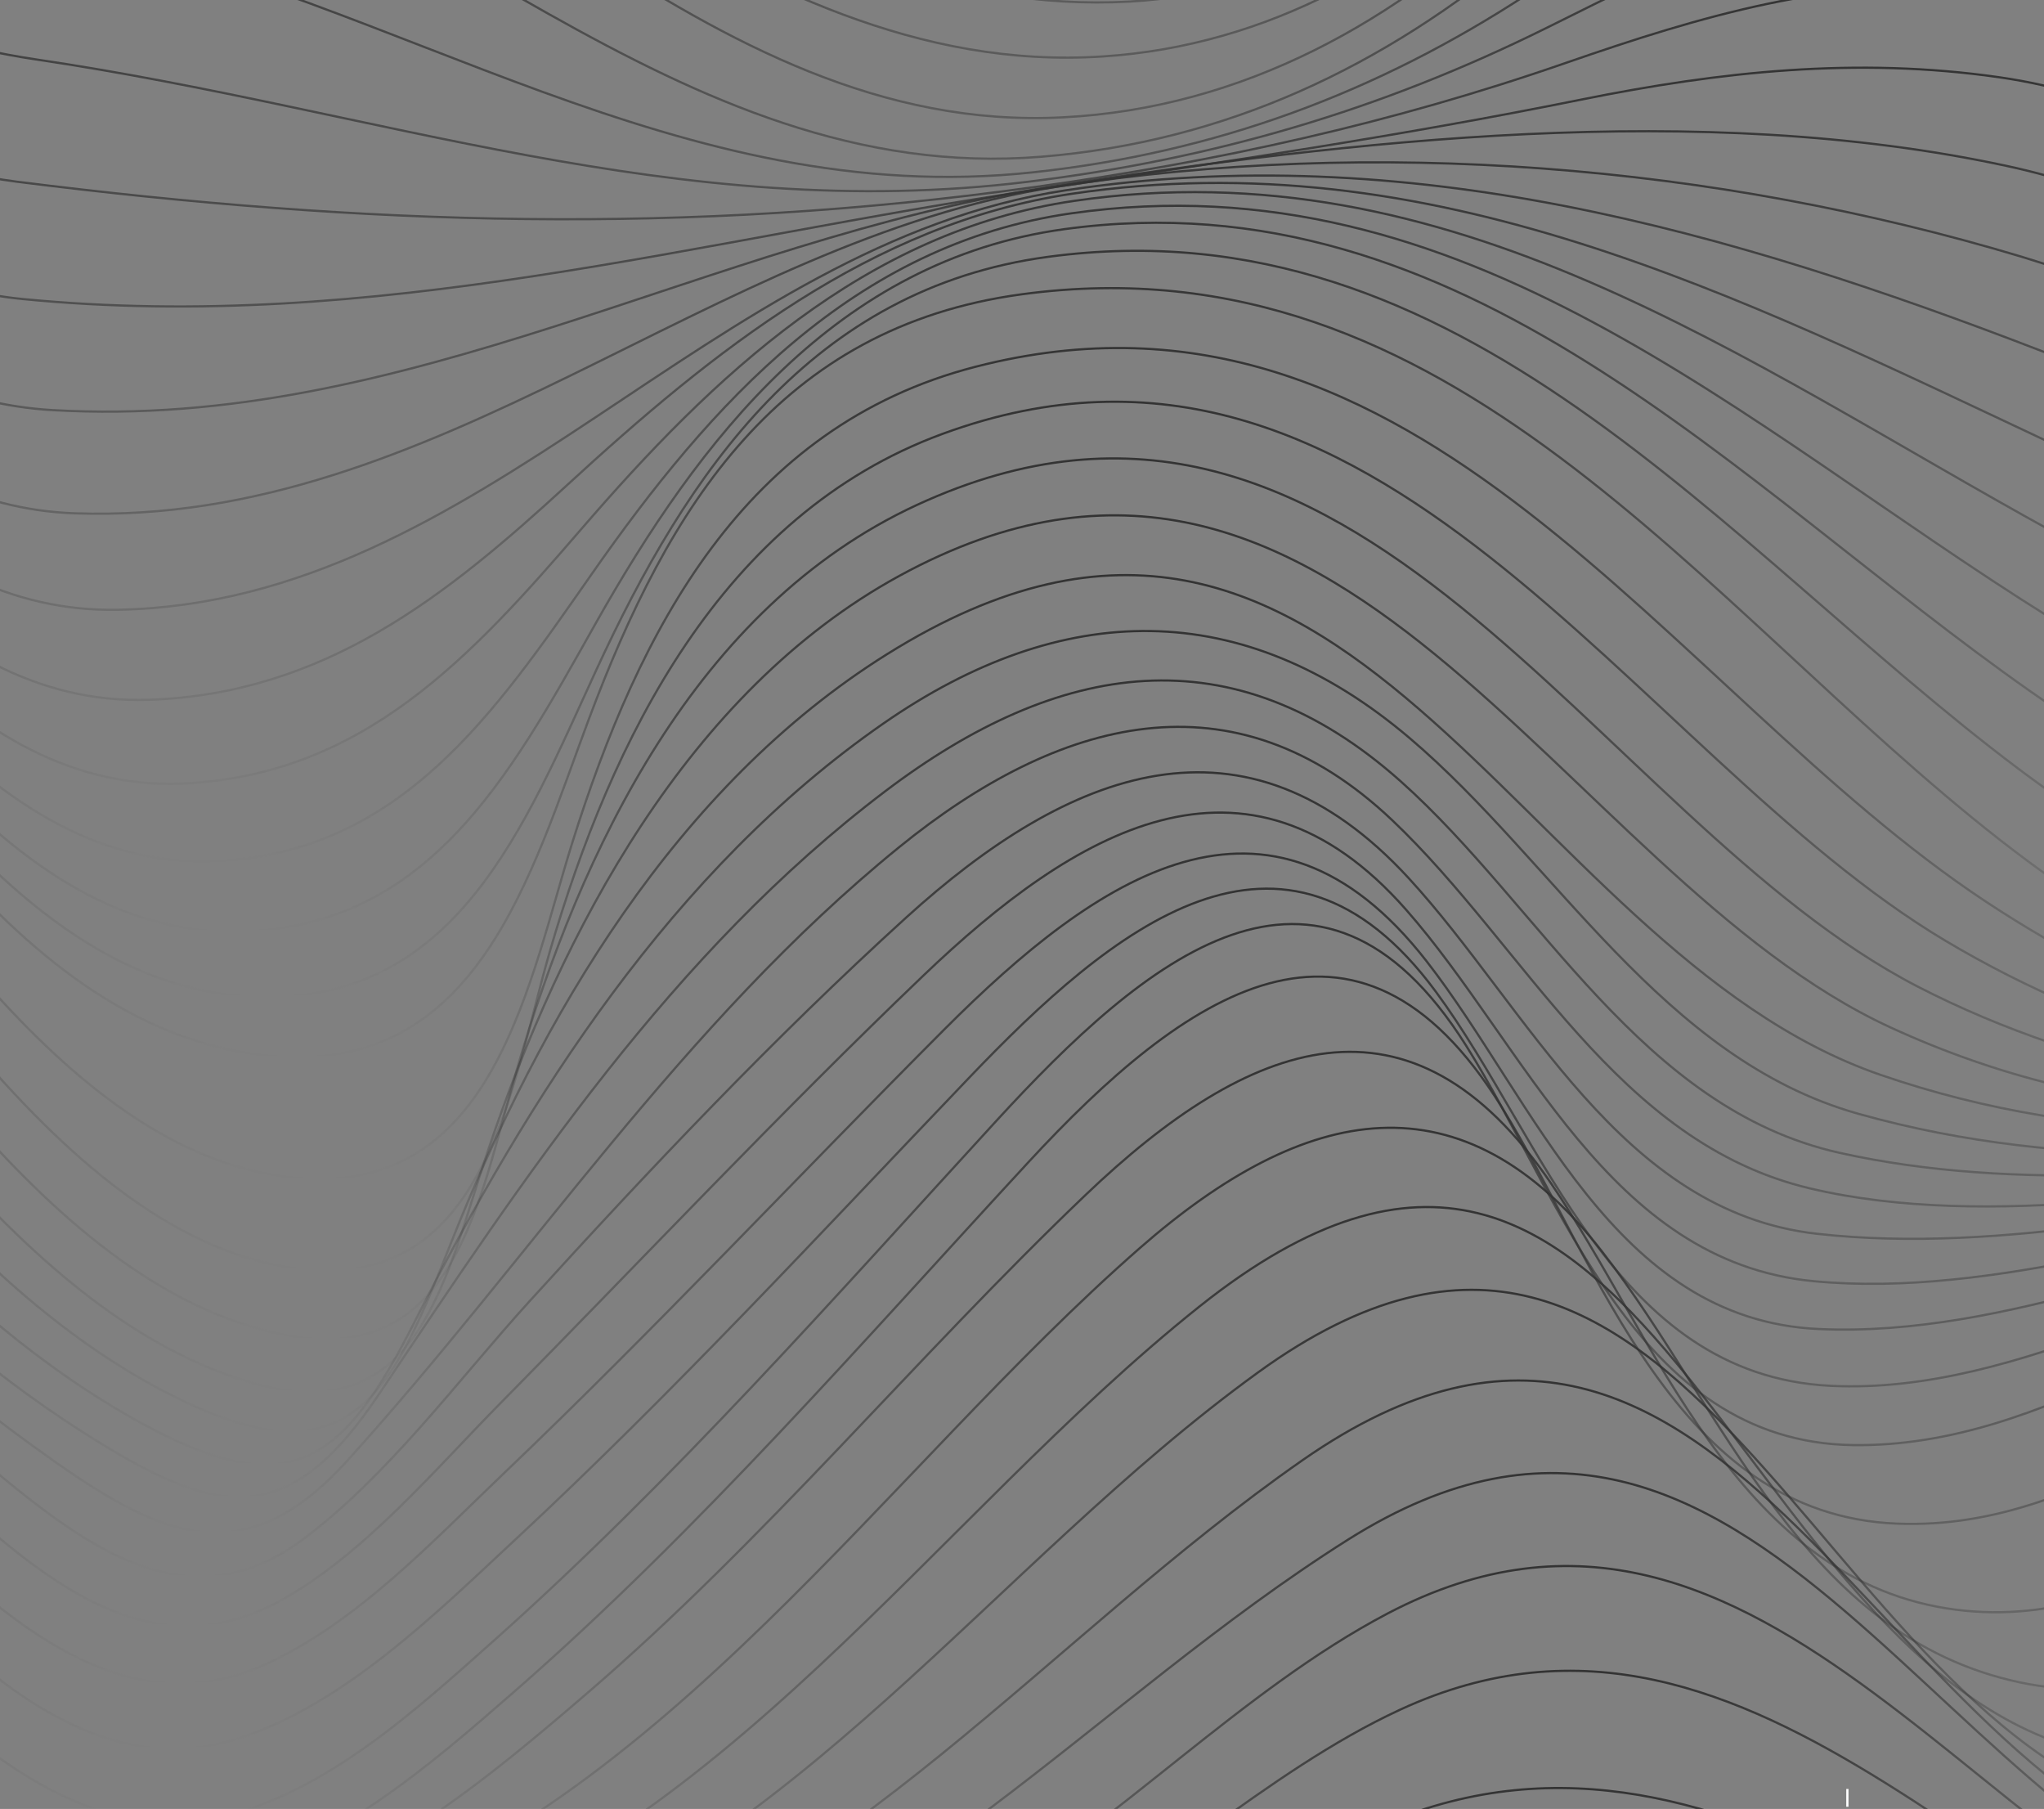 <svg width="920" height="814" viewBox="0 0 920 814" fill="none" xmlns="http://www.w3.org/2000/svg">
<rect x="0" y="0" width="920" height="814" fill="#808080" stroke="none"/>
<g clip-path="url(#clip0_121_1829)">
<path d="M-501.154 929.631C-306.758 895.544 -108.158 906.214 85.546 940.711C169.61 955.69 253.801 965.565 338.377 948.38C445.763 926.553 524.957 861.944 623.27 820.65C782.708 753.681 909.675 916.14 1058.4 940.839C1117.12 950.586 1165.53 925.707 1221.73 914.857C1293.88 900.93 1356.21 921.423 1421.03 952.74" stroke="url(#paint0_linear_121_1829)" stroke-miterlimit="10"/>
<path d="M-501.154 895.287C-306.604 855.327 -115.77 878.975 75.91 922.244C160.23 941.275 244.78 951.689 329.843 930.631C374.002 919.705 415.726 901.879 456.015 880.95C516.32 849.633 569.68 797.309 630.19 769.327C792.832 694.099 908.88 883.797 1053.56 915.293C1119.4 929.631 1163.2 898.134 1223.91 882.668C1296.08 864.304 1359 893.928 1421.03 928.99" stroke="url(#paint1_linear_121_1829)" stroke-miterlimit="10"/>
<path d="M-501.154 860.072C-310.448 814.75 -135.53 852.582 49.256 902.931C135.062 926.297 220.817 940.429 308.186 916.191C354.421 903.367 397.452 882.232 438.766 858.148C503.505 820.419 559.351 760.273 624.526 726.057C795.702 636.21 897.219 856.506 1045.15 891.594C1114.68 908.086 1155.41 870.28 1217.33 850.761C1292.27 827.139 1358.88 866.381 1421 905.239" stroke="url(#paint2_linear_121_1829)" stroke-miterlimit="10"/>
<path d="M-501.154 824.471C-319.034 774.251 -164.363 823.856 8.224 880.642C93.825 908.804 179.195 929.887 268.41 906.804C404.141 871.691 492.613 764.838 606.688 692.842C791.935 575.961 874.486 836.244 1036.1 869.382C1106.07 883.745 1145.64 839.091 1207.48 817.52C1285.81 790.205 1358.11 839.399 1421.03 881.437" stroke="url(#paint3_linear_121_1829)" stroke-miterlimit="10"/>
<path d="M-501.154 789.05C-324.442 731.931 -188.762 796.129 -26.478 859.764C61.148 894.107 149.773 921.962 243.14 893.569C381.562 851.479 471.777 736.83 586.21 657.088C780.761 521.535 844.628 811.185 1011.73 845.247C1082.85 859.738 1126.75 810.185 1187.65 785.998C1273.66 751.834 1352.62 809.98 1421.03 857.763" stroke="url(#paint4_linear_121_1829)" stroke-miterlimit="10"/>
<path d="M-501.154 754.271C-421.986 724.082 -344.714 717.131 -262.83 741.498C-187.224 763.992 -122.305 809.415 -50.954 841.553C33.314 879.513 119.889 912.805 212.103 882.565C358.573 834.525 446.737 704.076 566.271 617.538C759.822 477.393 816.129 776.123 975.029 816.417C1055.48 836.808 1102.1 777.688 1170.5 750.654C1262.95 714.105 1349.32 782.33 1421.03 834.013" stroke="url(#paint5_linear_121_1829)" stroke-miterlimit="10"/>
<path d="M-501.154 720.697C-429.905 688.405 -358.913 678.351 -283.666 703.589C-209.547 728.443 -149.344 780.766 -81.068 816.982C-1.644 859.123 80.087 901.417 171.481 874.435C324.717 829.242 420.903 682.737 539.822 587.939C742.599 426.275 776.25 751.372 942.377 788.794C1027.62 808.005 1080.7 739.446 1153.89 712.72C1252.36 676.786 1346.8 755.297 1421 810.236" stroke="url(#paint6_linear_121_1829)" stroke-miterlimit="10"/>
<path d="M-501.154 688.815C-336.488 600.327 -237.585 705 -103.468 789.589C-27.298 837.629 54.715 893.21 148.056 862.277C299.216 812.185 398.657 661.576 513.244 561.418C587.21 496.784 658.023 481.779 721.378 563.547C776.327 634.44 811.618 736.547 909.393 757.092C994.533 774.969 1054.66 704.794 1127.7 676.196C1235.19 634.081 1341.6 726.16 1421.03 786.511" stroke="url(#paint7_linear_121_1829)" stroke-miterlimit="10"/>
<path d="M-501.154 659.165C-341.665 558.853 -242.275 663.013 -116.488 757.554C-49.391 807.979 26.574 877.821 117.224 854.147C172.403 839.732 221.329 798.771 263.464 762.607C344.451 693.124 411.676 611.151 488.564 537.744C562.273 467.364 634.931 439.664 698.133 532.512C745.239 601.712 781.376 708.616 876.075 723.723C966.11 738.086 1032 660.781 1110.97 634.055C1224.86 595.48 1339.68 699.152 1421.03 762.709" stroke="url(#paint8_linear_121_1829)" stroke-miterlimit="10"/>
<path d="M-501.154 632.286C-438.978 587.529 -370.369 559.443 -294.61 586.708C-227.154 610.997 -174.717 667.424 -122.869 714.438C-64.435 767.428 9.377 861.508 99.079 843.015C149.568 832.602 193.983 793.924 231.709 760.991C314.978 688.277 387.969 604.046 462.832 523.022C532.902 447.153 610.558 392.573 675.912 498.168C719.917 569.241 754.081 681.659 853.88 685.609C942.454 689.123 1009.01 618.333 1088.85 592.222C1211.3 552.185 1335.53 669.861 1421.05 738.984" stroke="url(#paint9_linear_121_1829)" stroke-miterlimit="10"/>
<path d="M-501.154 607.611C-437.338 557.853 -366.243 524.818 -285.639 553.493C-217.62 577.679 -161.287 632.824 -111.003 682.403C-58.72 733.983 11.453 835.295 97.054 818.008C144.955 808.338 187.089 769.583 222.406 738.138C303.163 666.193 375.283 584.169 448.249 504.581C515.064 431.713 593.54 365.283 659.817 470.391C703.181 539.155 736.115 648.906 834.043 650.265C921.849 651.471 995.071 587.682 1077.06 565.83C1204.67 531.794 1329.38 643.366 1421.03 714.643" stroke="url(#paint10_linear_121_1829)" stroke-miterlimit="10"/>
<path d="M-501.154 580.116C-430.751 524.689 -355.632 494.885 -269.57 533.359C-198.398 565.189 -136.068 625.412 -80.991 678.735C-31.578 726.596 29.649 807.364 107.562 782.202C155.104 766.839 196.443 725.801 231.914 692.816C303.009 626.72 369.081 555.134 436.152 485.011C500.071 418.145 577.625 353.1 646.336 446.333C695.211 512.66 726.324 618.743 823.894 623.591C910.802 627.9 994.84 570.523 1078.62 555.134C1205.33 531.845 1323.17 619.256 1421.05 686.609" stroke="url(#paint11_linear_121_1829)" stroke-miterlimit="10"/>
<path d="M-501.154 549.569C-425.446 491.756 -348.303 466.339 -259.857 511.993C-192.093 546.952 -129.558 603.251 -73.815 654.626C-21.865 702.512 41.926 785.024 120.428 748.5C161.408 729.443 195.136 693.15 227.326 662.448C295.038 597.814 359.085 529.28 425.208 463.056C493.612 394.548 571.115 341.429 642.082 432.508C690.931 495.219 726.119 593.941 818.743 598.045C903.959 601.841 988.612 560.982 1071.78 547.388C1200.15 526.408 1314.13 591.915 1421.05 655.036" stroke="url(#paint12_linear_121_1829)" stroke-miterlimit="10"/>
<path d="M-501.154 516.533C-413.836 453.489 -330.542 439.228 -237.559 497.886C-170.744 540.027 -108.978 597.121 -49.186 648.598C0.74 691.585 56.893 759.067 126.758 719.978C164.176 699.049 195.316 661.73 225.122 631.542C288.58 567.241 350.372 501.375 415.674 438.92C483.335 374.208 560.786 327.502 632.804 409.27C686.574 470.314 723.813 567.677 816.206 576.5C897.629 584.271 986.357 552.416 1066.45 540.002C1194.44 520.175 1307.05 565.445 1421 620.718" stroke="url(#paint13_linear_121_1829)" stroke-miterlimit="10"/>
<path d="M-501.154 481.625C-406.557 417.939 -319.572 411.117 -224.77 477.752C-153.24 528.024 -88.962 591.555 -20.942 646.649C25.831 684.506 77.576 736.419 136.036 692.919C174.684 664.167 206.234 620.846 238.321 585.554C292.578 525.92 348.193 467.082 407.883 412.861C481.029 346.405 560.351 315.011 634.009 395.112C687.932 453.745 729.246 545.259 817.846 555.186C901.704 564.573 992.38 542.541 1075.44 531.127C1197.59 514.353 1306.31 541.669 1421.03 584.169" stroke="url(#paint14_linear_121_1829)" stroke-miterlimit="10"/>
<path d="M-501.154 445.384C-393.307 377.902 -301.632 385.083 -202.627 464.184C-127.508 524.202 -63.487 594.043 14.81 650.676C68.529 689.508 107.254 711.437 156.283 657.319C239.603 565.342 307.084 460.516 404.705 381.211C476.364 323.014 555.199 301.315 626.602 369.053C686.932 426.275 727.529 514.122 814.616 534.744C895.015 553.749 995.917 535 1076.75 523.971C1196.05 507.684 1303.72 517.251 1421.05 546.183" stroke="url(#paint15_linear_121_1829)" stroke-miterlimit="10"/>
<path d="M-501.154 408.424C-380.39 337.915 -282.051 360.82 -180.227 451.077C-107.287 515.738 -46.623 590.606 36.159 643.725C96.926 682.737 128.911 689.636 170.481 627.515C236.348 529.101 302.65 428.507 398.605 355.921C476.185 297.211 554.789 284.028 630.6 351.714C693.724 408.09 738.652 498.784 827.918 518.739C907.086 536.436 999.479 528.024 1079.29 517.149C1195.16 501.349 1304 494.219 1421.05 507.274" stroke="url(#paint16_linear_121_1829)" stroke-miterlimit="10"/>
<path d="M-501.154 371.336C-369.523 298.622 -266.546 334.453 -162.21 433.944C-88.373 504.35 -27.503 590.35 63.403 640.262C130.884 677.325 154.565 658.063 186.756 594.531C237.962 493.501 302.727 391.393 397.58 325.578C477.876 269.844 559.095 268.125 634.521 332.17C700.311 388.059 748.237 476.393 836.376 501.169C1025.42 554.314 1231.14 474.88 1421.05 468.288" stroke="url(#paint17_linear_121_1829)" stroke-miterlimit="10"/>
<path d="M-501.154 334.684C-435.672 299.776 -374.111 279.052 -300.837 304.47C-240.225 325.502 -190.581 369.643 -146.115 414.605C-72.764 488.832 -10.05 588.708 87.674 632.824C160.973 665.911 178.324 621.334 203.056 559.136C243.37 457.669 304.239 353.715 399.349 294.313C606.637 164.812 681.448 426.84 846.371 483.651C1038.97 550.005 1232.7 466.287 1421.05 429.789" stroke="url(#paint18_linear_121_1829)" stroke-miterlimit="10"/>
<path d="M-501.154 299.058C-432.853 262.893 -369.908 242.733 -295.302 270.203C-232.715 293.235 -182.124 340.301 -136.786 387.982C-65.486 462.953 8.249 592.735 114.61 622.59C189.062 643.494 200.8 573.781 219.663 517.662C252.674 419.427 309.57 311.113 404.757 259.148C602.357 151.27 701.874 393.83 851.061 462.389C1046.79 552.339 1236.32 460.106 1421.03 392.445" stroke="url(#paint19_linear_121_1829)" stroke-miterlimit="10"/>
<path d="M-501.154 265.073C-432.186 227.523 -370.062 207.133 -294.148 233.73C-231.203 255.788 -179.766 305.008 -135.017 352.971C-62.41 430.815 15.425 578.68 128.321 600.738C205.055 615.742 215.819 539.027 232.58 481.42C261.362 382.595 313.184 273.204 412.65 227.241C610.532 135.804 717.252 368.668 863.209 443.973C939.199 483.164 1037.59 503.247 1122.24 489.602C1229.55 472.315 1327.68 408.68 1421.05 357.049" stroke="url(#paint20_linear_121_1829)" stroke-miterlimit="10"/>
<path d="M-501.154 233.269C-427.701 190.769 -356.709 166.274 -275.388 203.003C-214.365 230.576 -165.952 281.258 -122.203 330.452C-56.644 404.166 25.984 559.469 136.266 571.114C219.279 579.885 229.761 489.166 247.548 427.917C275.048 333.247 324.563 231.756 424.235 195.232C620.63 123.236 734.192 339.121 875.896 423.48C947.503 466.108 1041.1 495.296 1124.86 484.857C1237.06 470.853 1334.17 389.598 1421 324.065" stroke="url(#paint21_linear_121_1829)" stroke-miterlimit="10"/>
<path d="M-501.154 204.26C-431.802 160.042 -363.526 129.263 -281.59 162.376C-215.928 188.922 -163.645 245.272 -118.538 297.929C-54.055 373.208 27.035 527.767 141.597 530.486C223.277 532.41 238.398 440.382 257.671 378.928C287.478 283.976 334.61 191.872 439.151 165.018C639.339 113.566 750.493 310.959 893.734 405.654C963.855 452.026 1057.38 490.269 1142.8 477.932C1254.51 461.773 1344.27 368.848 1421.03 294.313" stroke="url(#paint22_linear_121_1829)" stroke-miterlimit="10"/>
<path d="M-501.154 178.637C-437.492 132.444 -371.369 93.74 -290.406 120.876C-227.308 142.011 -177.613 193.77 -135.146 242.861C-65.588 323.244 4.379 466.236 124.118 475.367C215.153 482.292 238.808 393.753 265.001 323.706C300.728 228.139 350.525 147.217 459.936 132.418C653.897 106.18 765.665 273.076 900.423 378.133C967.981 430.789 1059.45 481.215 1147.85 472.597C1265.1 461.157 1351.39 352.048 1421.03 268.408" stroke="url(#paint23_linear_121_1829)" stroke-miterlimit="10"/>
<path d="M-501.154 158.426C-437.799 114.182 -372.471 77.761 -293.123 103.615C-231.331 123.749 -182.149 173.225 -140.194 220.829C-72.611 297.467 -1.08 444.588 115.225 448.615C205.157 451.719 235.938 372.003 268.179 301.93C309.519 212.134 365.467 129.93 471.572 115.593C658.741 90.303 775.66 246.221 908.496 345.943C973.671 394.856 1065.6 444.614 1149.31 442.972C1266.33 440.664 1353.01 329.272 1421.03 247.965" stroke="url(#paint24_linear_121_1829)" stroke-miterlimit="10"/>
<path d="M-501.154 144.601C-438.799 101.896 -374.419 66.475 -296.634 90.021C-236.534 108.206 -188.07 154.527 -146.781 199.874C-80.274 272.947 -9.051 418.529 103.487 419.222C191.728 419.76 229.3 349.483 267.82 281.027C314.875 197.412 376.641 117.183 478.978 103.127C659.381 78.376 781.247 218.213 914.16 311.292C978.694 356.485 1069.63 406.91 1149.49 414.041C1265.92 424.428 1354.01 311.933 1421 233.551" stroke="url(#paint25_linear_121_1829)" stroke-miterlimit="10"/>
<path d="M-501.154 136.035C-441.336 95.125 -377.392 59.755 -302.683 78.735C-238.995 94.894 -188.403 143.088 -145.038 189.743C-79.12 260.662 -13.023 392.393 97.105 387.494C180.425 383.801 222.893 320.5 266.411 258.199C319.847 181.664 384.356 109.899 482.208 95.997C659.894 70.733 784.374 191.615 922.617 277.846C986.485 317.704 1067.52 364.975 1141.11 384.032C1260.38 414.913 1351.21 303.059 1421.03 224.061" stroke="url(#paint26_linear_121_1829)" stroke-miterlimit="10"/>
<path d="M-501.154 131.623C-442.976 91.329 -380.39 55.19 -306.912 70.143C-245.735 82.608 -196.015 125.493 -153.393 168.557C-86.553 236.064 -24.326 357.306 82.368 352.561C163.305 348.97 211.975 295.672 261.49 238.245C320.821 169.455 389.302 104.102 483.386 90.406C653.564 65.629 783.964 162.273 923.822 239.168C993.226 277.333 1066.22 323.988 1139.08 354.869C1256.38 404.602 1348.6 296.98 1421 218.47" stroke="url(#paint27_linear_121_1829)" stroke-miterlimit="10"/>
<path d="M-501.154 130.264C-378.75 43.417 -272.876 43.853 -161.723 146.833C-93.473 210.057 -35.474 318.576 67.478 314.883C145.775 312.062 200.211 268.869 255.39 218.162C320.411 158.426 392.044 100.639 482.387 87.2C644.542 63.064 781.837 132.957 922.951 199.259C1000.63 235.757 1063.47 281.54 1135.83 325.938C1250.08 396.035 1343.34 295.954 1421.05 215.802" stroke="url(#paint28_linear_121_1829)" stroke-miterlimit="10"/>
<path d="M-501.154 130.854C-387.233 47.341 -282.385 31.131 -169.565 124.082C-99.521 181.792 -45.572 276.333 53.203 274.384C217.664 271.152 318.95 109.95 479.696 85.635C633.675 62.346 778.326 103.64 919.952 158.349C1006.53 191.795 1061.04 239.168 1131.26 296.954C1241.42 387.597 1335.04 298.929 1421.03 214.879" stroke="url(#paint29_linear_121_1829)" stroke-miterlimit="10"/>
<path d="M-501.154 132.29C-396.972 52.83 -292.944 19.179 -179.151 97.895C-108.799 146.551 -57.208 227.857 33.699 230.986C197.161 236.654 318.797 108.513 475.672 84.019C618.811 61.679 771.79 74.067 909.88 115.516C1008.19 145.037 1058.4 198.72 1127.7 270.382C1153.59 297.16 1182.7 325.04 1221.58 329.246C1298.93 337.582 1371.28 260.867 1421.03 214.802" stroke="url(#paint30_linear_121_1829)" stroke-miterlimit="10"/>
<path d="M-501.154 133.47C-404.225 56.575 -300.684 7.714 -184.353 72.092C-112.387 111.925 -62.333 179.535 23.498 184.536C183.193 193.847 317.72 108.206 471.341 84.327C609.148 62.91 765.306 45.059 902.934 74.606C1008.81 97.331 1056.43 160.709 1120.6 241.707C1145.18 272.742 1173.01 308.445 1213.64 318.192C1292.11 337.018 1369.54 259.636 1421 214.519" stroke="url(#paint31_linear_121_1829)" stroke-miterlimit="10"/>
<path d="M-501.154 133.265C-406.557 55.292 -301.427 -5.059 -179.638 46.957C-113.233 75.324 -63.82 127.314 10.069 134.547C168.867 150.116 313.261 107.872 468.317 85.096C550.022 73.093 630.523 61.192 711.537 44.853C774.507 32.157 835.709 25.566 899.731 34.748C1010.35 50.599 1057.07 129.699 1114.43 215.879C1137.39 250.377 1164.99 293.21 1206.72 306.932C1286.68 333.247 1366.44 258.353 1421.03 212.878" stroke="url(#paint32_linear_121_1829)" stroke-miterlimit="10"/>
<path d="M-501.154 130.597C-410.043 53.087 -304.861 -18.73 -180.33 14.485C-114.309 32.106 -61.026 73.093 7.583 81.762C164.099 101.511 309.109 106 465.497 84.199C548.305 72.657 625.935 55.652 704.924 28.259C765.742 7.176 824.099 -10.112 889.3 -5.495C1005.4 2.713 1052.56 96.151 1104.97 186.896C1127.29 225.549 1154.25 275.281 1197.51 294.082C1279.02 329.503 1363 255.07 1421.08 208.979" stroke="url(#paint33_linear_121_1829)" stroke-miterlimit="10"/>
<path d="M-501.154 124.364C-411.324 46.136 -306.553 -33.76 -180.535 -21.654C-112.874 -15.165 -50.954 16.845 16.22 26.745C169.764 49.393 304.829 101.075 462.55 81.813C545.998 71.605 620.989 49.804 696.185 12.51C752.825 -15.575 806.8 -43.994 871.693 -44.814C997.839 -46.353 1045.48 63.91 1096.28 161.17C1118.22 203.183 1144.59 257.84 1189.29 280.36C1272.22 322.167 1359.67 248.53 1421.03 201.67" stroke="url(#paint34_linear_121_1829)" stroke-miterlimit="10"/>
<path d="M-501.154 113.464C-409.479 32.696 -304.426 -52.406 -177.177 -60.819C-108.568 -65.359 -36.345 -44.943 30.418 -31.092C180.579 0.045 305.598 94.766 465.062 77.53C547.049 68.681 619.451 41.981 688.188 -3.058C743.65 -39.403 794.472 -78.363 863.337 -82.39C992.226 -89.905 1039.43 38.159 1086.46 135.342C1108.81 181.484 1134.47 237.296 1180.55 264.611C1263.3 313.652 1358.72 236.167 1421.03 189.999" stroke="url(#paint35_linear_121_1829)" stroke-miterlimit="10"/>
<path d="M-501.154 96.741C-344.279 -41.147 -178.946 -147.46 34.621 -95.804C186.653 -59.024 303.752 84.019 468.701 70.528C552.277 63.68 622.68 30.105 686.266 -23.064C736.063 -64.692 780.427 -110.347 848.37 -117.708C977.951 -131.738 1025.44 -0.57 1069.86 96.484C1094.1 149.449 1120.35 215.699 1172.96 247.247C1257.79 298.109 1356.31 219.957 1421 172.866" stroke="url(#paint36_linear_121_1829)" stroke-miterlimit="10"/>
<path d="M-501.154 74.016C-350.199 -55.048 -156.008 -197.809 55.176 -138.612C203.414 -97.061 315.414 61.166 478.338 52.804C559.812 48.624 629.036 9.561 686.548 -45.789C732.168 -89.674 772.944 -139.176 840.041 -146.614C964.342 -160.439 1014.93 -30.964 1058.73 61.089C1084.95 116.157 1112.43 183.562 1166.35 217.444C1252.69 271.691 1352.42 197.617 1421 149.808" stroke="url(#paint37_linear_121_1829)" stroke-miterlimit="10"/>
<path d="M-501.154 50.265C-349.661 -73.31 -150.779 -209.761 57.072 -158.515C209.847 -120.863 330.868 36.158 496.278 25.412C571.243 20.538 634.06 -15.908 686.702 -67.308C728.708 -108.321 765.537 -155.052 826.867 -165.081C949.195 -185.087 1009.63 -52.355 1057.09 35.671C1084.36 86.199 1113.94 144.755 1163.43 177.355C1249.98 234.372 1347.37 171.25 1421.03 123.8" stroke="url(#paint38_linear_121_1829)" stroke-miterlimit="10"/>
<path d="M-501.154 26.515C-346.79 -92.701 -138.221 -224.535 68.093 -172.006C218.1 -133.815 346.502 9.51 508.375 0.712C577.394 -3.033 637.827 -39.839 686.087 -86.673C724.761 -124.197 759.181 -168.903 814.745 -180.676C935.15 -206.17 1004.4 -72.412 1056.84 11.1C1088.36 61.294 1121.32 116.542 1175.45 144.935C1261.1 189.846 1346.29 140.267 1421.03 95.869" stroke="url(#paint39_linear_121_1829)" stroke-miterlimit="10"/>
<path d="M-501.154 2.764C-341.844 -112.732 -128.2 -234.025 77.909 -182.933C226.481 -146.101 360.341 -13.395 519.729 -24.295C583.929 -28.681 638.801 -60.973 684.677 -104.14C723.249 -140.433 757.9 -184.677 813.002 -194.859C927.487 -216.045 1002.07 -90.443 1057.94 -12.625C1090 32.029 1123.99 77.581 1172.86 104.641C1257.9 151.68 1343.6 108.616 1421.03 66.347" stroke="url(#paint40_linear_121_1829)" stroke-miterlimit="10"/>
<path d="M-501.154 -20.987C-340.742 -129.096 -133.762 -233.461 67.375 -195.526C223.046 -166.158 363.724 -35.966 527.212 -47.431C589.209 -51.791 642.005 -83.441 687.163 -124.12C724.095 -157.412 757.643 -195.783 808.824 -205.452C914.775 -225.484 993.661 -117.298 1051.89 -46.61C1090 -0.314 1131.65 50.496 1188.67 74.17C1269.3 107.641 1348.68 71.887 1421.05 35.62" stroke="url(#paint41_linear_121_1829)" stroke-miterlimit="10"/>
<path d="M-501.154 -44.737C-336.744 -146.46 -125.483 -239.796 73.783 -201.656C225.686 -172.571 373.284 -57.049 532.159 -68.77C647.541 -77.286 697.902 -190.473 801.905 -213.403C906.471 -236.436 991.611 -134.508 1055.89 -68.539C1094.54 -28.861 1134.88 12.818 1187.06 34.363C1267.84 67.706 1346.24 38.133 1421 4.021" stroke="url(#paint42_linear_121_1829)" stroke-miterlimit="10"/>
<path d="M-501.154 -68.488C-332.413 -162.901 -125.15 -239.539 72.245 -207.76C225.379 -183.112 375.693 -78.388 534.26 -90.264C643.184 -98.42 701.413 -200.117 801.956 -219.841C899.987 -239.052 984.332 -158.13 1051.66 -99.01C1093.23 -62.486 1136 -24.167 1188.37 -3.879C1268.56 27.207 1345.27 3.354 1421.05 -28.014" stroke="url(#paint43_linear_121_1829)" stroke-miterlimit="10"/>
<line x1="831.5" y1="813" x2="831.5" y2="805" stroke="white"/>
</g>
<defs>
<linearGradient id="paint0_linear_121_1829" x1="459.936" y1="804.582" x2="459.936" y2="957.455" gradientUnits="userSpaceOnUse">
<stop stop-color="#333333"/>
<stop offset="1" stop-color="#333333" stop-opacity="0"/>
</linearGradient>
<linearGradient id="paint1_linear_121_1829" x1="459.936" y1="751.824" x2="459.936" y2="942.264" gradientUnits="userSpaceOnUse">
<stop stop-color="#333333"/>
<stop offset="1" stop-color="#333333" stop-opacity="0"/>
</linearGradient>
<linearGradient id="paint2_linear_121_1829" x1="459.923" y1="704.685" x2="459.923" y2="928.813" gradientUnits="userSpaceOnUse">
<stop stop-color="#333333"/>
<stop offset="1" stop-color="#333333" stop-opacity="0"/>
</linearGradient>
<linearGradient id="paint3_linear_121_1829" x1="459.936" y1="662.861" x2="459.936" y2="916.655" gradientUnits="userSpaceOnUse">
<stop stop-color="#333333"/>
<stop offset="1" stop-color="#333333" stop-opacity="0"/>
</linearGradient>
<linearGradient id="paint4_linear_121_1829" x1="459.936" y1="621.197" x2="459.936" y2="905.293" gradientUnits="userSpaceOnUse">
<stop stop-color="#333333"/>
<stop offset="1" stop-color="#333333" stop-opacity="0"/>
</linearGradient>
<linearGradient id="paint5_linear_121_1829" x1="459.936" y1="580.397" x2="459.936" y2="894.325" gradientUnits="userSpaceOnUse">
<stop stop-color="#333333"/>
<stop offset="1" stop-color="#333333" stop-opacity="0"/>
</linearGradient>
<linearGradient id="paint6_linear_121_1829" x1="459.923" y1="543.147" x2="459.923" y2="882.924" gradientUnits="userSpaceOnUse">
<stop stop-color="#333333"/>
<stop offset="1" stop-color="#333333" stop-opacity="0"/>
</linearGradient>
<linearGradient id="paint7_linear_121_1829" x1="459.936" y1="507.476" x2="459.936" y2="871.208" gradientUnits="userSpaceOnUse">
<stop stop-color="#333333"/>
<stop offset="1" stop-color="#333333" stop-opacity="0"/>
</linearGradient>
<linearGradient id="paint8_linear_121_1829" x1="459.936" y1="473.304" x2="459.936" y2="858.902" gradientUnits="userSpaceOnUse">
<stop stop-color="#333333"/>
<stop offset="1" stop-color="#333333" stop-opacity="0"/>
</linearGradient>
<linearGradient id="paint9_linear_121_1829" x1="459.949" y1="439.449" x2="459.949" y2="845.387" gradientUnits="userSpaceOnUse">
<stop stop-color="#333333"/>
<stop offset="1" stop-color="#333333" stop-opacity="0"/>
</linearGradient>
<linearGradient id="paint10_linear_121_1829" x1="459.936" y1="415.805" x2="459.936" y2="819.968" gradientUnits="userSpaceOnUse">
<stop stop-color="#333333"/>
<stop offset="1" stop-color="#333333" stop-opacity="0"/>
</linearGradient>
<linearGradient id="paint11_linear_121_1829" x1="459.949" y1="399.878" x2="459.949" y2="786.95" gradientUnits="userSpaceOnUse">
<stop stop-color="#333333"/>
<stop offset="1" stop-color="#333333" stop-opacity="0"/>
</linearGradient>
<linearGradient id="paint12_linear_121_1829" x1="459.949" y1="384.077" x2="459.949" y2="757.564" gradientUnits="userSpaceOnUse">
<stop stop-color="#333333"/>
<stop offset="1" stop-color="#333333" stop-opacity="0"/>
</linearGradient>
<linearGradient id="paint13_linear_121_1829" x1="459.923" y1="365.648" x2="459.923" y2="731.719" gradientUnits="userSpaceOnUse">
<stop stop-color="#333333"/>
<stop offset="1" stop-color="#333333" stop-opacity="0"/>
</linearGradient>
<linearGradient id="paint14_linear_121_1829" x1="459.936" y1="347.525" x2="459.936" y2="709.442" gradientUnits="userSpaceOnUse">
<stop stop-color="#333333"/>
<stop offset="1" stop-color="#333333" stop-opacity="0"/>
</linearGradient>
<linearGradient id="paint15_linear_121_1829" x1="459.949" y1="327.068" x2="459.949" y2="689.652" gradientUnits="userSpaceOnUse">
<stop stop-color="#333333"/>
<stop offset="1" stop-color="#333333" stop-opacity="0"/>
</linearGradient>
<linearGradient id="paint16_linear_121_1829" x1="459.949" y1="306.196" x2="459.949" y2="673.625" gradientUnits="userSpaceOnUse">
<stop stop-color="#333333"/>
<stop offset="1" stop-color="#333333" stop-opacity="0"/>
</linearGradient>
<linearGradient id="paint17_linear_121_1829" x1="459.949" y1="283.938" x2="459.949" y2="659.007" gradientUnits="userSpaceOnUse">
<stop stop-color="#333333"/>
<stop offset="1" stop-color="#333333" stop-opacity="0"/>
</linearGradient>
<linearGradient id="paint18_linear_121_1829" x1="459.949" y1="258.793" x2="459.949" y2="644.063" gradientUnits="userSpaceOnUse">
<stop stop-color="#333333"/>
<stop offset="1" stop-color="#333333" stop-opacity="0"/>
</linearGradient>
<linearGradient id="paint19_linear_121_1829" x1="459.936" y1="231.893" x2="459.936" y2="626.385" gradientUnits="userSpaceOnUse">
<stop stop-color="#333333"/>
<stop offset="1" stop-color="#333333" stop-opacity="0"/>
</linearGradient>
<linearGradient id="paint20_linear_121_1829" x1="459.949" y1="206.284" x2="459.949" y2="602.644" gradientUnits="userSpaceOnUse">
<stop stop-color="#333333"/>
<stop offset="1" stop-color="#333333" stop-opacity="0"/>
</linearGradient>
<linearGradient id="paint21_linear_121_1829" x1="459.923" y1="180.77" x2="459.923" y2="571.705" gradientUnits="userSpaceOnUse">
<stop stop-color="#333333"/>
<stop offset="1" stop-color="#333333" stop-opacity="0"/>
</linearGradient>
<linearGradient id="paint22_linear_121_1829" x1="459.936" y1="148.456" x2="459.936" y2="530.516" gradientUnits="userSpaceOnUse">
<stop stop-color="#333333"/>
<stop offset="1" stop-color="#333333" stop-opacity="0"/>
</linearGradient>
<linearGradient id="paint23_linear_121_1829" x1="459.936" y1="111.891" x2="459.936" y2="475.749" gradientUnits="userSpaceOnUse">
<stop stop-color="#333333"/>
<stop offset="1" stop-color="#333333" stop-opacity="0"/>
</linearGradient>
<linearGradient id="paint24_linear_121_1829" x1="459.936" y1="94.996" x2="459.936" y2="448.703" gradientUnits="userSpaceOnUse">
<stop stop-color="#333333"/>
<stop offset="1" stop-color="#333333" stop-opacity="0"/>
</linearGradient>
<linearGradient id="paint25_linear_121_1829" x1="459.923" y1="82.492" x2="459.923" y2="419.225" gradientUnits="userSpaceOnUse">
<stop stop-color="#333333"/>
<stop offset="1" stop-color="#333333" stop-opacity="0"/>
</linearGradient>
<linearGradient id="paint26_linear_121_1829" x1="459.936" y1="73.468" x2="459.936" y2="389.291" gradientUnits="userSpaceOnUse">
<stop stop-color="#333333"/>
<stop offset="1" stop-color="#333333" stop-opacity="0"/>
</linearGradient>
<linearGradient id="paint27_linear_121_1829" x1="459.923" y1="66.697" x2="459.923" y2="367.522" gradientUnits="userSpaceOnUse">
<stop stop-color="#333333"/>
<stop offset="1" stop-color="#333333" stop-opacity="0"/>
</linearGradient>
<linearGradient id="paint28_linear_121_1829" x1="459.949" y1="67.221" x2="459.949" y2="349.632" gradientUnits="userSpaceOnUse">
<stop stop-color="#333333"/>
<stop offset="1" stop-color="#333333" stop-opacity="0"/>
</linearGradient>
<linearGradient id="paint29_linear_121_1829" x1="459.936" y1="61.015" x2="459.936" y2="335.086" gradientUnits="userSpaceOnUse">
<stop stop-color="#333333"/>
<stop offset="1" stop-color="#333333" stop-opacity="0"/>
</linearGradient>
<linearGradient id="paint30_linear_121_1829" x1="459.936" y1="53.11" x2="459.936" y2="329.873" gradientUnits="userSpaceOnUse">
<stop stop-color="#333333"/>
<stop offset="1" stop-color="#333333" stop-opacity="0"/>
</linearGradient>
<linearGradient id="paint31_linear_121_1829" x1="459.923" y1="42.281" x2="459.923" y2="321.088" gradientUnits="userSpaceOnUse">
<stop stop-color="#333333"/>
<stop offset="1" stop-color="#333333" stop-opacity="0"/>
</linearGradient>
<linearGradient id="paint32_linear_121_1829" x1="459.936" y1="27.507" x2="459.936" y2="312.394" gradientUnits="userSpaceOnUse">
<stop stop-color="#333333"/>
<stop offset="1" stop-color="#333333" stop-opacity="0"/>
</linearGradient>
<linearGradient id="paint33_linear_121_1829" x1="459.961" y1="-6.247" x2="459.961" y2="303.338" gradientUnits="userSpaceOnUse">
<stop stop-color="#333333"/>
<stop offset="1" stop-color="#333333" stop-opacity="0"/>
</linearGradient>
<linearGradient id="paint34_linear_121_1829" x1="459.936" y1="-44.83" x2="459.936" y2="292.744" gradientUnits="userSpaceOnUse">
<stop stop-color="#333333"/>
<stop offset="1" stop-color="#333333" stop-opacity="0"/>
</linearGradient>
<linearGradient id="paint35_linear_121_1829" x1="459.936" y1="-82.706" x2="459.936" y2="280.296" gradientUnits="userSpaceOnUse">
<stop stop-color="#333333"/>
<stop offset="1" stop-color="#333333" stop-opacity="0"/>
</linearGradient>
<linearGradient id="paint36_linear_121_1829" x1="459.923" y1="-118.746" x2="459.923" y2="263.815" gradientUnits="userSpaceOnUse">
<stop stop-color="#333333"/>
<stop offset="1" stop-color="#333333" stop-opacity="0"/>
</linearGradient>
<linearGradient id="paint37_linear_121_1829" x1="459.923" y1="-152.399" x2="459.923" y2="236.485" gradientUnits="userSpaceOnUse">
<stop stop-color="#333333"/>
<stop offset="1" stop-color="#333333" stop-opacity="0"/>
</linearGradient>
<linearGradient id="paint38_linear_121_1829" x1="459.936" y1="-169.585" x2="459.936" y2="199.975" gradientUnits="userSpaceOnUse">
<stop stop-color="#333333"/>
<stop offset="1" stop-color="#333333" stop-opacity="0"/>
</linearGradient>
<linearGradient id="paint39_linear_121_1829" x1="459.936" y1="-183.878" x2="459.936" y2="162.624" gradientUnits="userSpaceOnUse">
<stop stop-color="#333333"/>
<stop offset="1" stop-color="#333333" stop-opacity="0"/>
</linearGradient>
<linearGradient id="paint40_linear_121_1829" x1="459.936" y1="-197.231" x2="459.936" y2="125.119" gradientUnits="userSpaceOnUse">
<stop stop-color="#333333"/>
<stop offset="1" stop-color="#333333" stop-opacity="0"/>
</linearGradient>
<linearGradient id="paint41_linear_121_1829" x1="459.949" y1="-207.885" x2="459.949" y2="87.513" gradientUnits="userSpaceOnUse">
<stop stop-color="#333333"/>
<stop offset="1" stop-color="#333333" stop-opacity="0"/>
</linearGradient>
<linearGradient id="paint42_linear_121_1829" x1="459.923" y1="-216.726" x2="459.923" y2="48.973" gradientUnits="userSpaceOnUse">
<stop stop-color="#333333"/>
<stop offset="1" stop-color="#333333" stop-opacity="0"/>
</linearGradient>
<linearGradient id="paint43_linear_121_1829" x1="459.949" y1="-222.724" x2="459.949" y2="10.652" gradientUnits="userSpaceOnUse">
<stop stop-color="#333333"/>
<stop offset="1" stop-color="#333333" stop-opacity="0"/>
</linearGradient>
<clipPath id="clip0_121_1829">
<rect width="1924" height="1286" fill="white" transform="translate(-502 -237)"/>
</clipPath>
</defs>
</svg>
